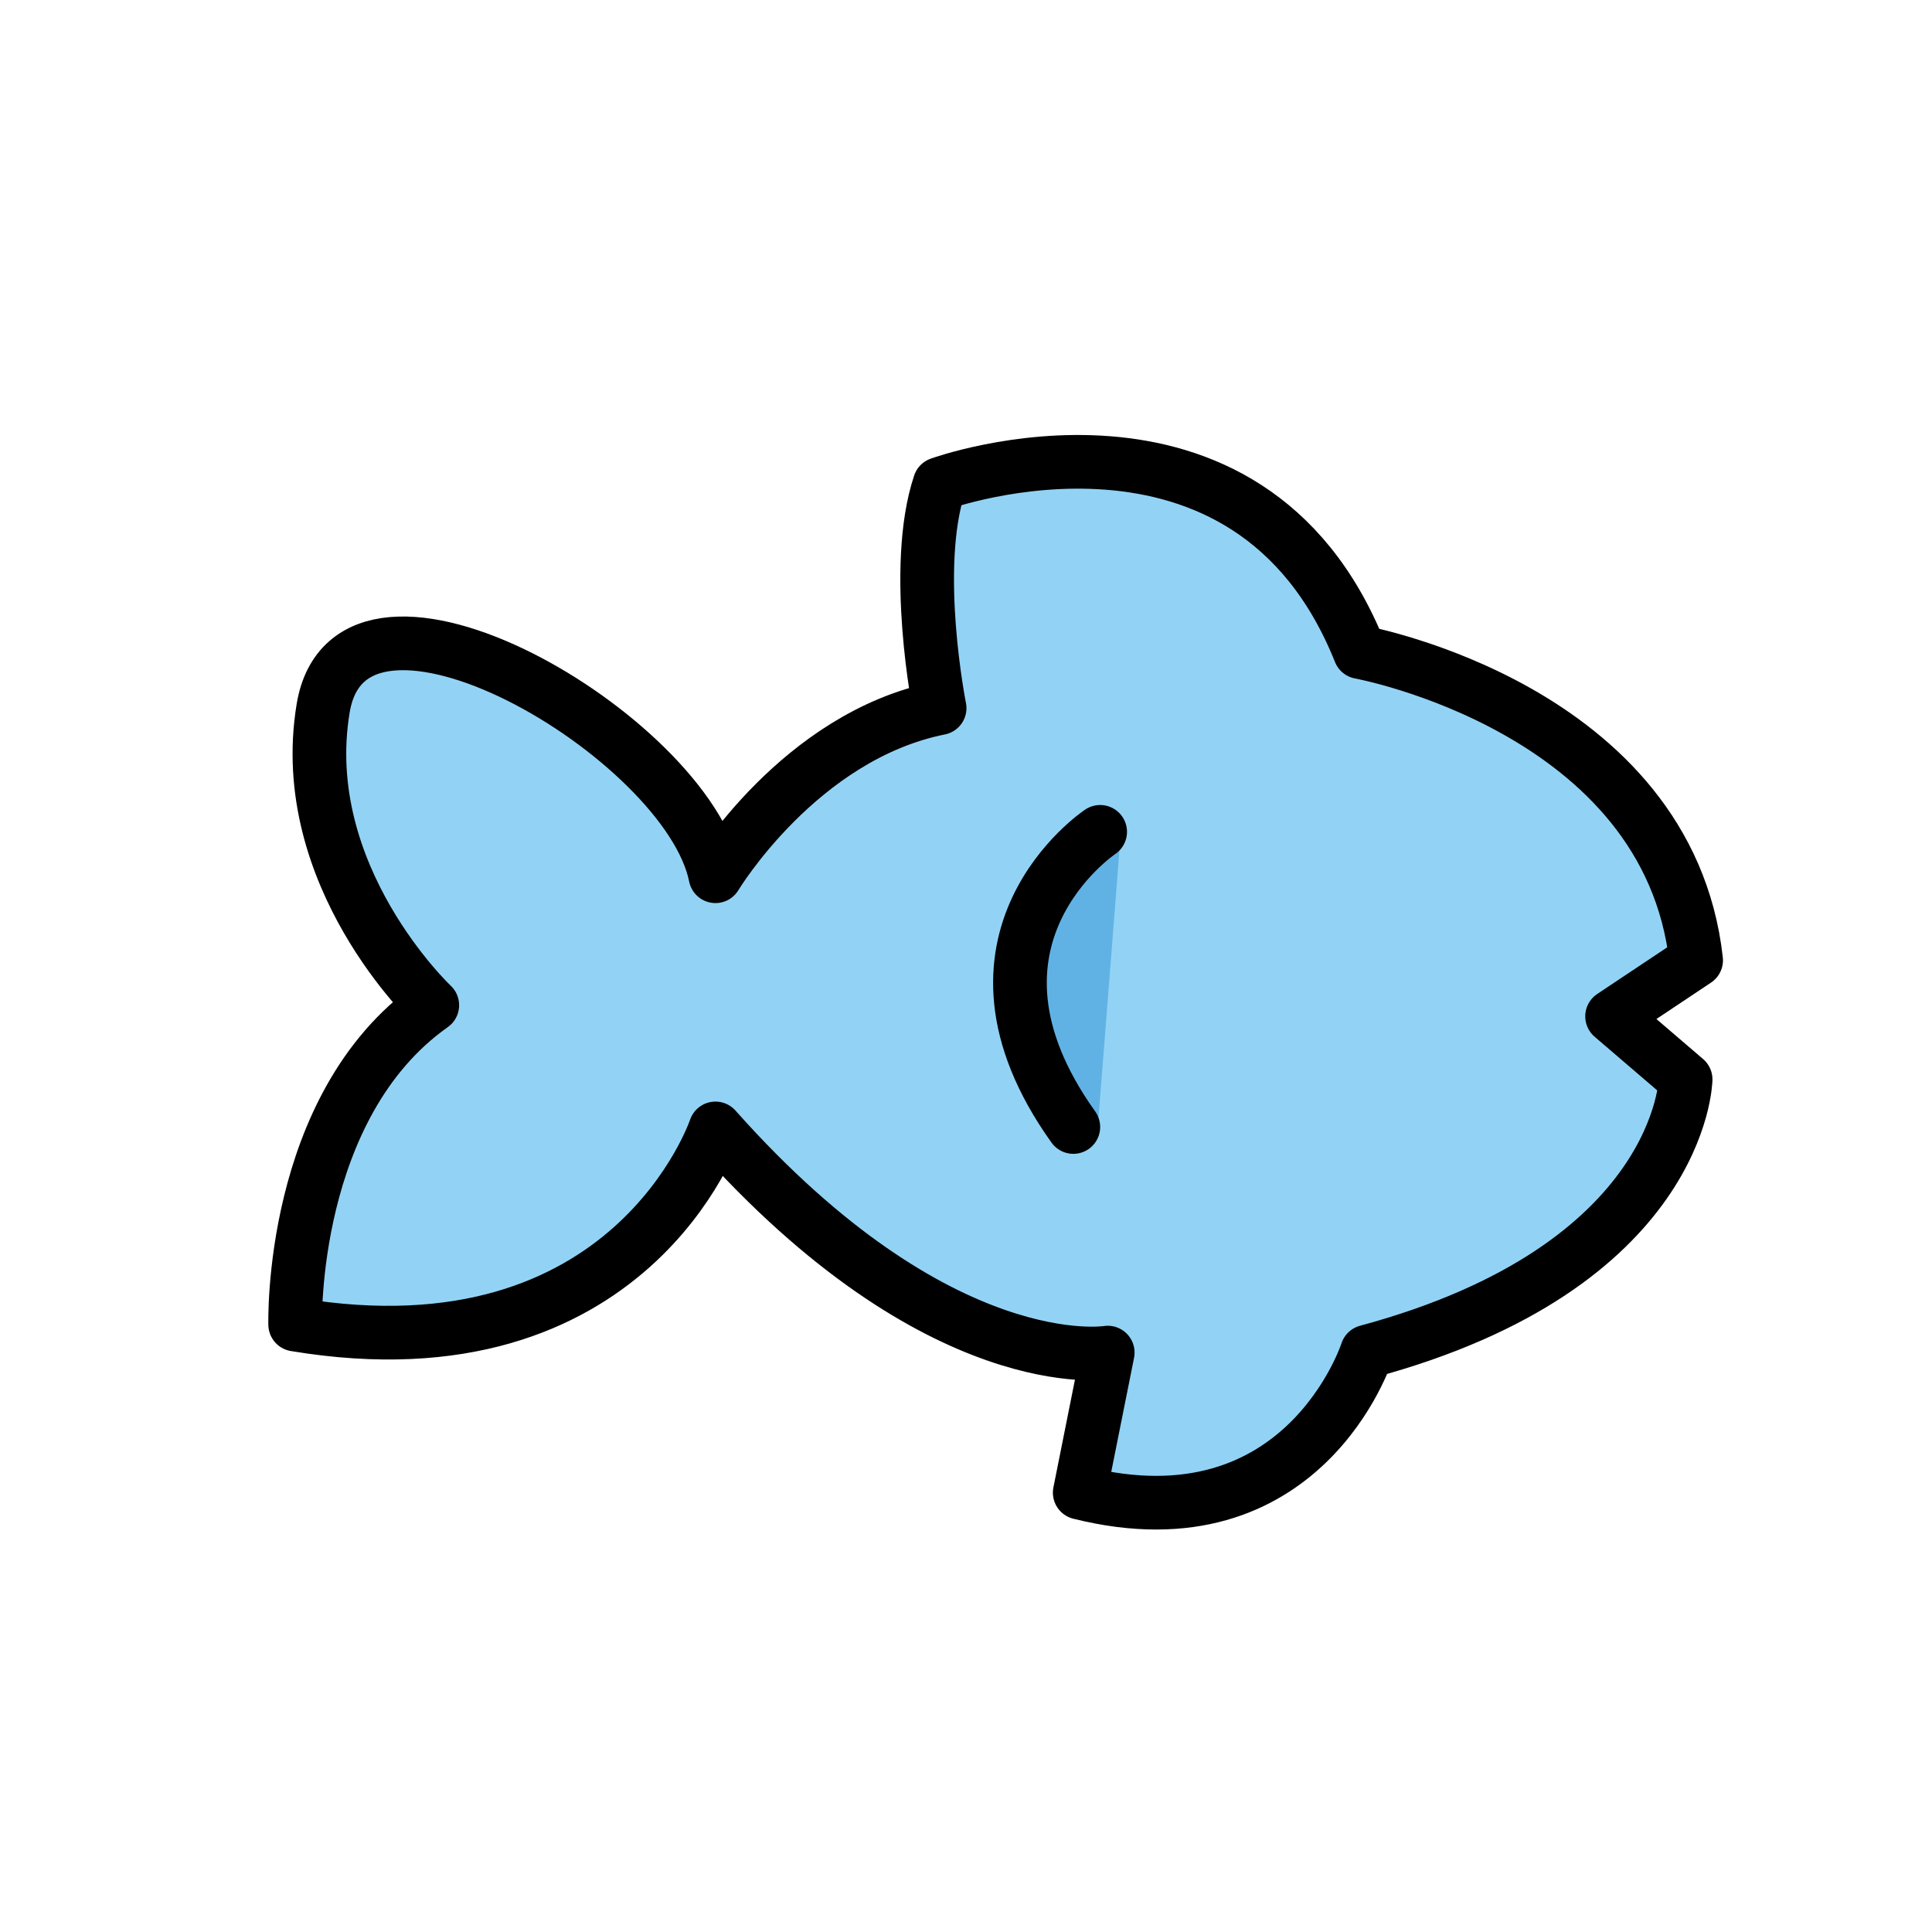 <svg width="72" height="72" viewBox="0 0 72 72" fill="none" xmlns="http://www.w3.org/2000/svg">
<path d="M16.11 37.461C16.11 37.461 11 32.654 12.044 26.39C13.088 20.126 25.619 27.434 26.663 32.655C26.663 32.655 29.796 27.434 35.017 26.39C35.017 26.39 33.972 21.169 35.017 18.036C35.017 18.036 46.503 13.859 50.68 24.301C50.68 24.301 62.166 26.39 63.21 35.787L60.077 37.876L62.818 40.226C62.818 40.226 62.692 47.206 50.943 50.373C50.943 50.373 48.591 57.716 40.238 55.627L41.282 50.407C41.282 50.407 35.017 51.45 26.663 42.053C26.663 42.053 23.53 51.45 11 49.362C11 49.362 10.778 41.225 16.11 37.462V37.461Z" fill="#92D3F5"/>
<path d="M41.78 30.918C41.78 30.918 33.914 35.262 40.915 41.966Z" fill="#61B2E4"/>
<path d="M16.11 37.461C16.11 37.461 11 32.654 12.044 26.39C13.088 20.126 25.619 27.434 26.663 32.655C26.663 32.655 29.796 27.434 35.017 26.39C35.017 26.39 33.972 21.169 35.017 18.036C35.017 18.036 46.503 13.859 50.68 24.301C50.68 24.301 62.166 26.39 63.21 35.787L60.077 37.876L62.818 40.226C62.818 40.226 62.692 47.206 50.943 50.373C50.943 50.373 48.591 57.716 40.238 55.627L41.282 50.407C41.282 50.407 35.017 51.45 26.663 42.053C26.663 42.053 23.53 51.45 11 49.362C11 49.362 10.778 41.225 16.11 37.462V37.461Z" stroke="black" stroke-width="2" stroke-miterlimit="10" stroke-linecap="round" stroke-linejoin="round"/>
<path d="M41 31C41 31 35 35 40 42" stroke="black" stroke-width="2" stroke-miterlimit="10" stroke-linecap="round" stroke-linejoin="round"/>
</svg>

